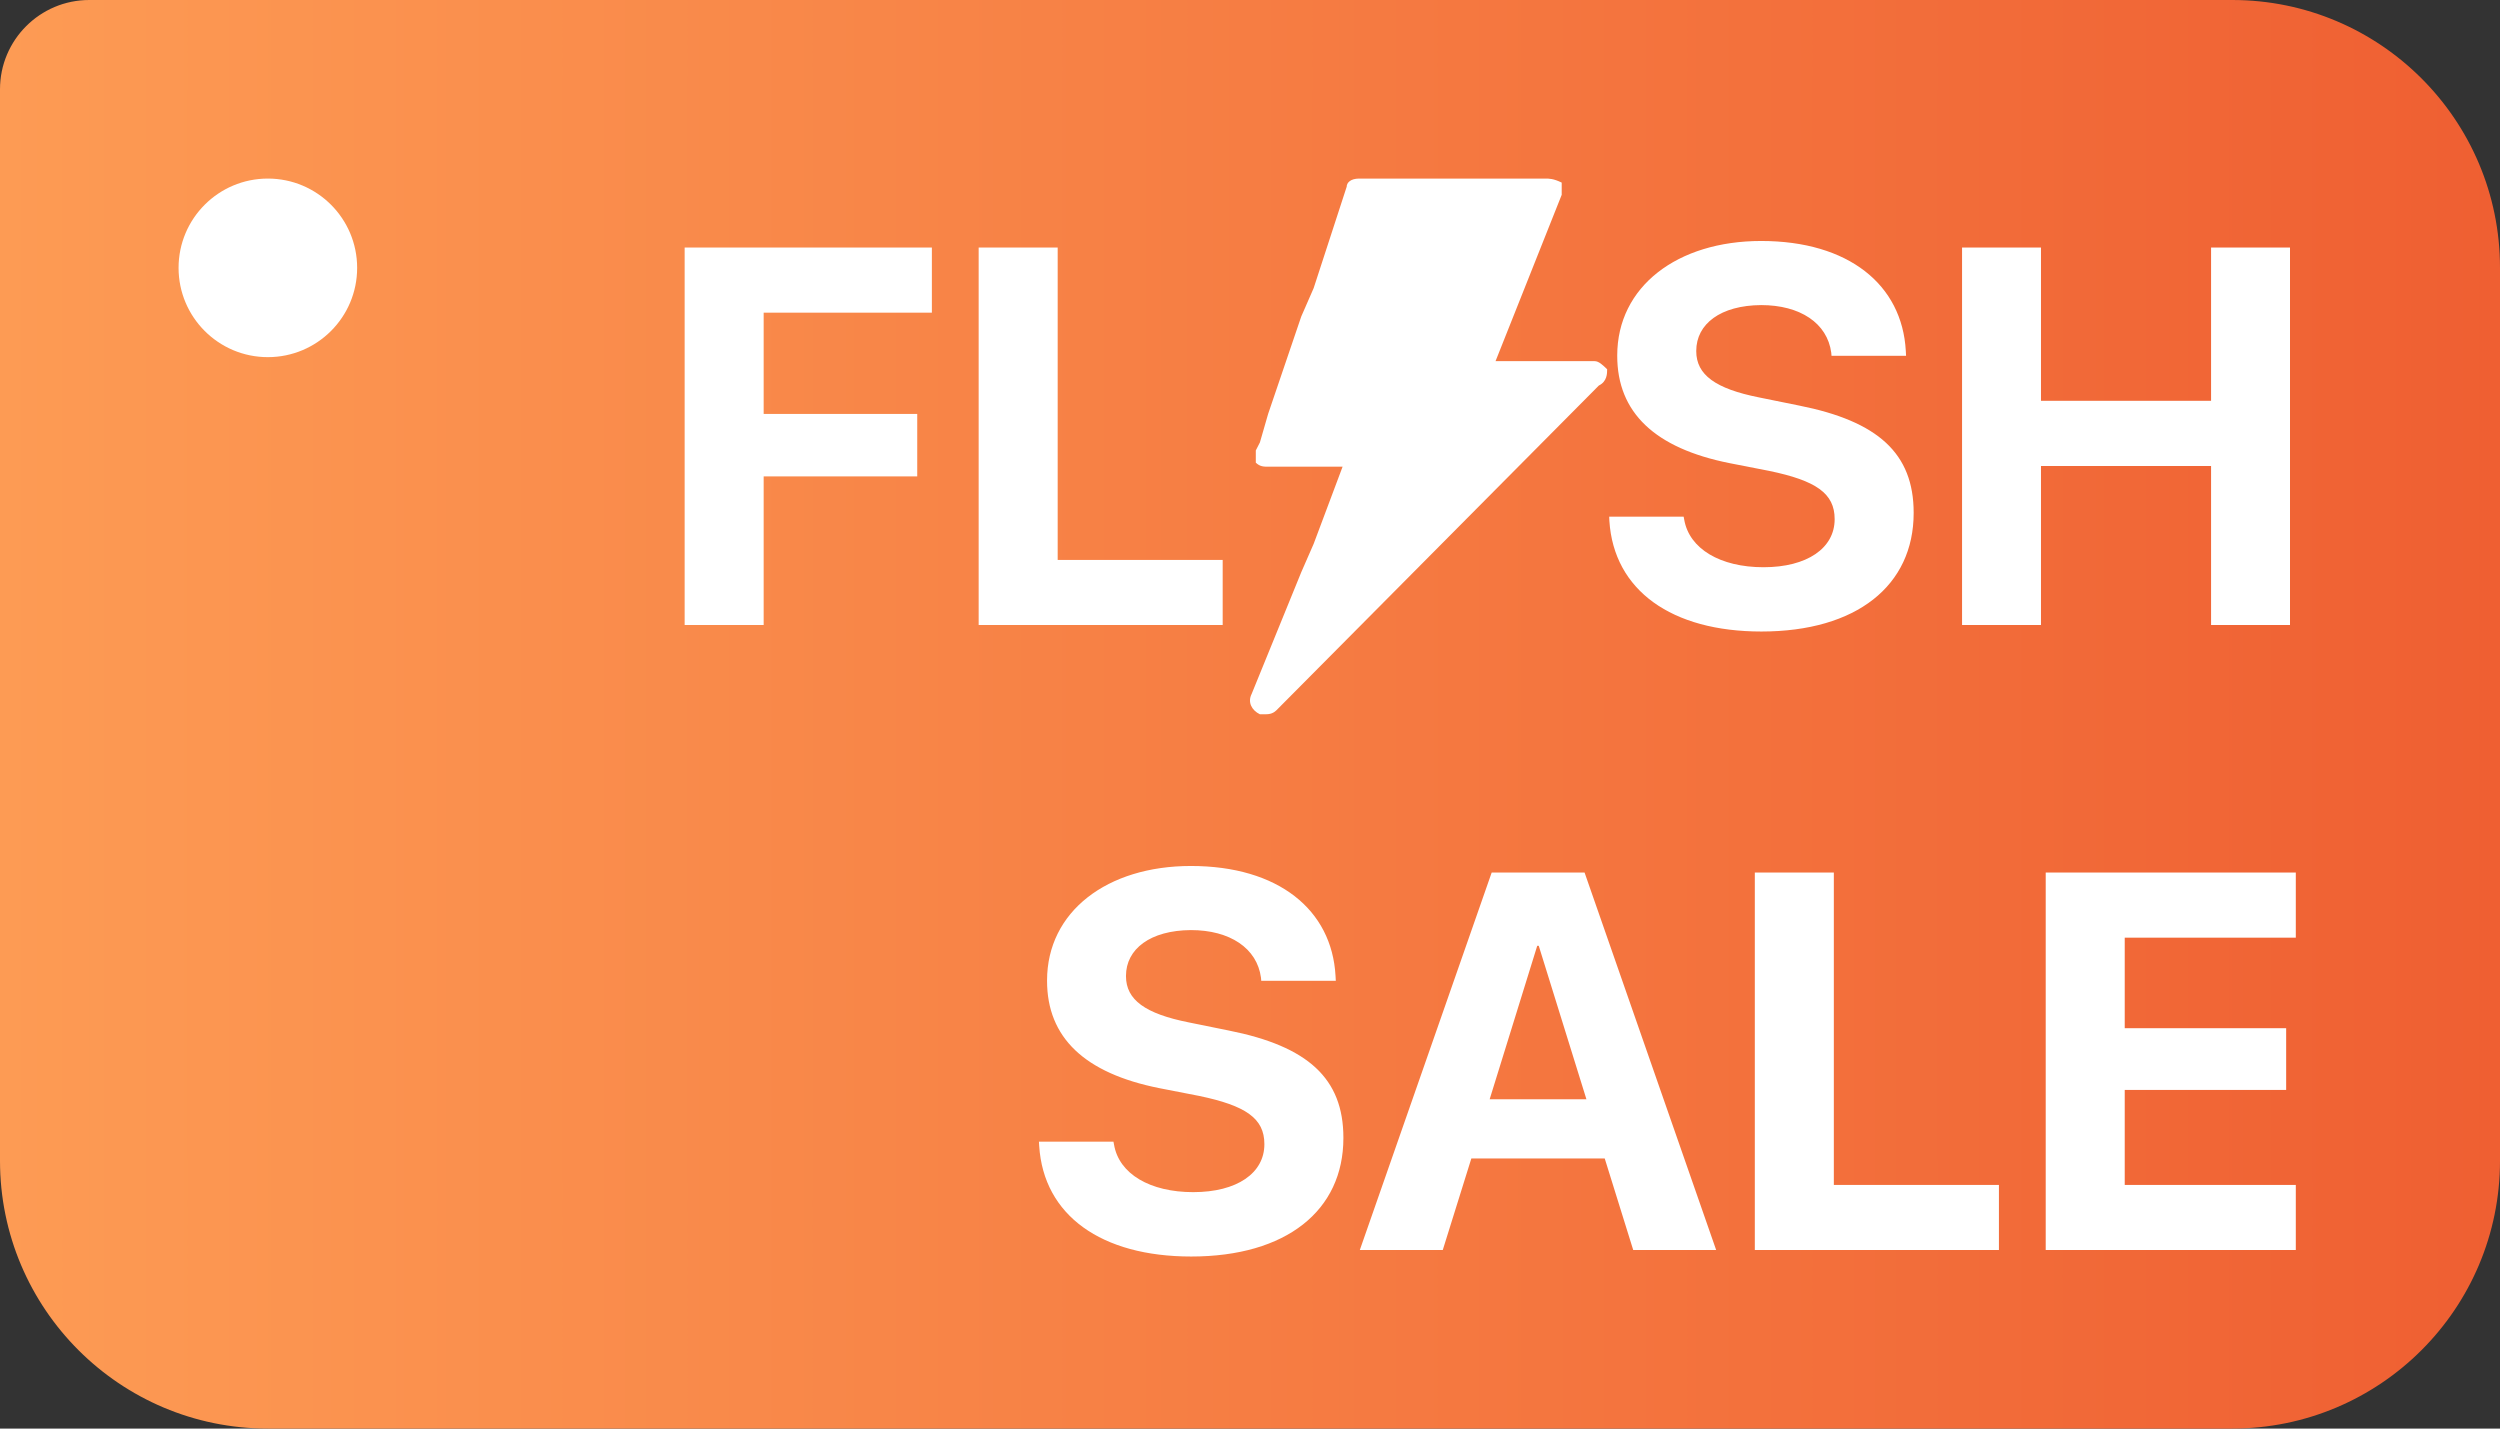 <svg width="28" height="16" viewBox="0 0 28 16" fill="none" xmlns="http://www.w3.org/2000/svg">
<rect x="0" y="0" width="28" height="16" fill="#333333" stroke="none"/>
<path d="M0 1C0 0.448 0.448 0 1 0H25C26.657 0 28 1.343 28 3V13C28 14.657 26.657 16 25 16H3C1.343 16 0 14.657 0 13V1Z" fill="url(#paint0_linear_15457_143023)"/>
<path d="M7.668 7V2.772H10.437V3.502H8.553V4.636H10.273V5.336H8.553V7H7.668ZM10.961 7V2.772H11.846V6.271H13.694V7H10.961ZM19.727 7.073C18.723 7.073 18.075 6.613 18.025 5.834L18.023 5.787H18.857L18.863 5.819C18.919 6.147 19.268 6.353 19.751 6.353C20.24 6.353 20.548 6.139 20.548 5.816V5.813C20.548 5.526 20.34 5.383 19.815 5.274L19.37 5.187C18.535 5.02 18.113 4.621 18.113 3.985V3.982C18.113 3.209 18.787 2.699 19.725 2.699C20.703 2.699 21.304 3.188 21.345 3.93L21.348 3.985H20.513L20.51 3.95C20.466 3.619 20.161 3.417 19.725 3.417C19.27 3.42 18.998 3.628 18.998 3.93V3.933C18.998 4.199 19.215 4.354 19.701 4.451L20.149 4.542C21.034 4.718 21.433 5.078 21.433 5.743V5.746C21.433 6.558 20.794 7.073 19.727 7.073ZM21.975 7V2.772H22.859V4.489H24.764V2.772H25.648V7H24.764V5.219H22.859V7H21.975ZM13.341 14.073C12.336 14.073 11.688 13.613 11.639 12.834L11.636 12.787H12.471L12.477 12.819C12.532 13.148 12.881 13.352 13.364 13.352C13.854 13.352 14.161 13.139 14.161 12.816V12.813C14.161 12.526 13.953 12.383 13.429 12.274L12.983 12.187C12.148 12.02 11.727 11.621 11.727 10.985V10.982C11.727 10.209 12.4 9.699 13.338 9.699C14.316 9.699 14.917 10.188 14.958 10.93L14.961 10.985H14.126L14.123 10.95C14.079 10.619 13.774 10.417 13.338 10.417C12.884 10.42 12.611 10.628 12.611 10.93V10.933C12.611 11.199 12.828 11.354 13.315 11.451L13.763 11.542C14.648 11.718 15.046 12.078 15.046 12.743V12.746C15.046 13.558 14.407 14.073 13.341 14.073ZM15.23 14L16.707 9.772H17.747L19.221 14H18.292L17.973 12.975H16.479L16.159 14H15.23ZM17.217 10.593L16.684 12.312H17.768L17.234 10.593H17.217ZM19.654 14V9.772H20.539V13.271H22.388V14H19.654ZM22.912 14V9.772H25.713V10.502H23.797V11.516H25.605V12.207H23.797V13.271H25.713V14H22.912Z" fill="white"/>
<path d="M14.574 3.545L14.203 4.636L14.111 4.955L14.065 5.045C14.065 5.091 14.065 5.136 14.065 5.182C14.111 5.227 14.157 5.227 14.203 5.227H15.037L14.713 6.091L14.574 6.409L14.018 7.773C13.972 7.864 14.018 7.955 14.111 8H14.157C14.203 8 14.25 8 14.296 7.955L17.907 4.318C18 4.273 18 4.182 18 4.136C17.954 4.091 17.907 4.045 17.861 4.045H16.75L17.491 2.182C17.491 2.136 17.491 2.091 17.491 2.045C17.398 2 17.352 2 17.305 2H15.222C15.129 2 15.083 2.045 15.083 2.091L14.713 3.227L14.574 3.545Z" fill="white"/>
<circle cx="3" cy="3" r="1" fill="white"/>
<defs>
<linearGradient id="paint0_linear_15457_143023" x1="28" y1="8.889" x2="-2.18608e-07" y2="8.889" gradientUnits="userSpaceOnUse">
<stop stop-color="#EF5F32"/>
<stop offset="1" stop-color="#FD9B54"/>
</linearGradient>
</defs>
</svg>
